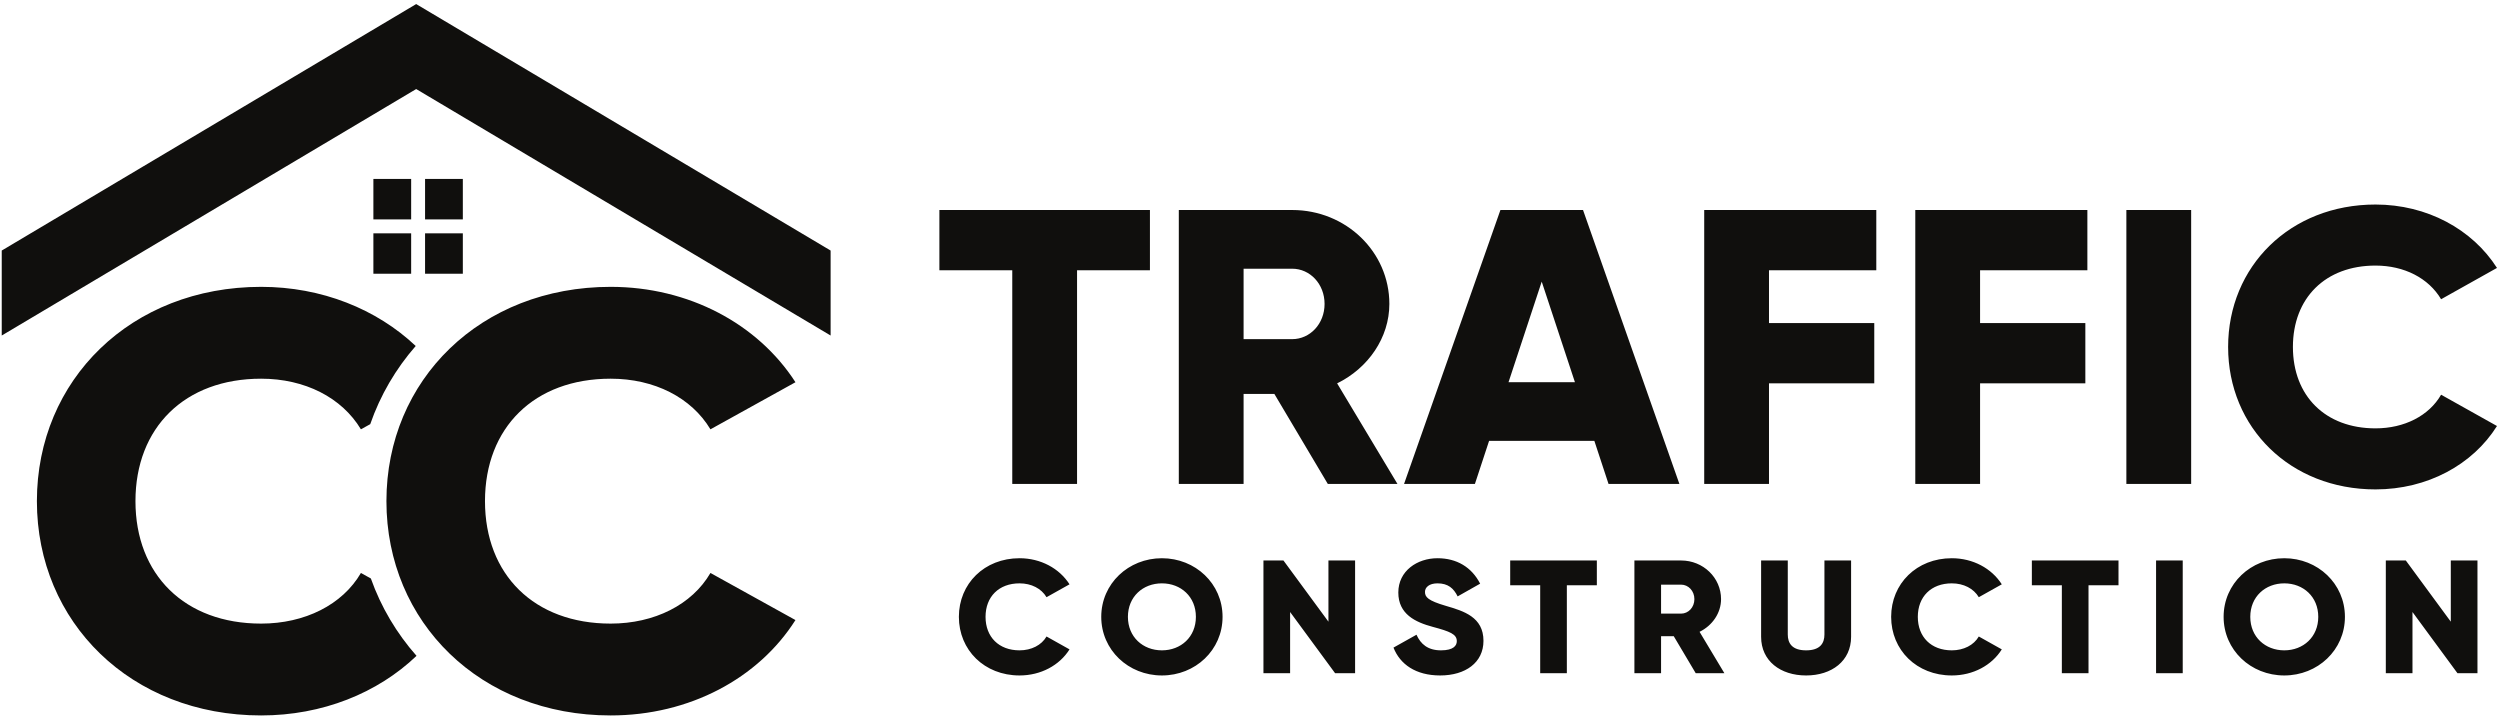 <?xml version="1.0" encoding="UTF-8"?>
<svg xmlns="http://www.w3.org/2000/svg" width="526" height="151" viewBox="0 0 526 151" fill="none">
  <path d="M241.946 44.186H197.647V56.866H212.981V101.818H226.612V56.866H241.946V44.186ZM279.371 101.818H294.024L281.331 80.659C287.89 77.448 292.321 71.027 292.321 63.946C292.321 52.996 283.205 44.186 271.874 44.186H248.021V101.818H261.651V82.882H268.126L279.371 101.818ZM261.651 56.536H271.874C275.623 56.536 278.69 59.747 278.69 63.946C278.69 68.145 275.623 71.356 271.874 71.356H261.651V56.536ZM338.435 101.818H353.343L333.068 44.186H315.689L295.413 101.818H310.321L313.303 92.762H335.453L338.435 101.818ZM317.393 80.412L324.378 59.253L331.364 80.412H317.393ZM394.773 56.866V44.186H358.566V101.818H372.197V80.659H394.346V67.98H372.197V56.866H394.773ZM439.184 56.866V44.186H402.977V101.818H416.608V80.659H438.757V67.98H416.608V56.866H439.184ZM447.388 44.186V101.818H461.019V44.186H447.388ZM499.807 102.971C510.711 102.971 520.253 97.784 525.365 89.633L513.607 83.047C511.052 87.493 505.855 90.127 499.807 90.127C489.243 90.127 482.428 83.294 482.428 73.002C482.428 62.711 489.243 55.877 499.807 55.877C505.855 55.877 510.967 58.512 513.607 62.958L525.365 56.371C520.168 48.221 510.626 43.033 499.807 43.033C481.831 43.033 468.797 56.042 468.797 73.002C468.797 89.962 481.831 102.971 499.807 102.971Z" fill="#100F0D"></path>
  <path d="M214.51 142.117C218.997 142.117 222.924 139.983 225.028 136.629L220.19 133.918C219.137 135.748 216.999 136.832 214.51 136.832C210.162 136.832 207.358 134.02 207.358 129.784C207.358 125.549 210.162 122.737 214.51 122.737C216.999 122.737 219.102 123.821 220.19 125.651L225.028 122.94C222.889 119.586 218.962 117.451 214.51 117.451C207.112 117.451 201.748 122.805 201.748 129.784C201.748 136.764 207.112 142.117 214.51 142.117ZM244.465 142.117C251.511 142.117 257.226 136.764 257.226 129.784C257.226 122.805 251.511 117.451 244.465 117.451C237.418 117.451 231.703 122.805 231.703 129.784C231.703 136.764 237.418 142.117 244.465 142.117ZM244.465 136.832C240.468 136.832 237.312 134.02 237.312 129.784C237.312 125.549 240.468 122.737 244.465 122.737C248.461 122.737 251.616 125.549 251.616 129.784C251.616 134.02 248.461 136.832 244.465 136.832ZM279.503 117.926V130.801L270.037 117.926H265.829V141.643H271.439V128.768L280.905 141.643H285.112V117.926H279.503ZM303.006 142.117C308.335 142.117 312.122 139.407 312.122 134.833C312.122 129.818 307.95 128.565 304.234 127.48C300.412 126.362 299.816 125.617 299.816 124.533C299.816 123.584 300.692 122.737 302.445 122.737C304.689 122.737 305.846 123.788 306.688 125.481L311.421 122.805C309.633 119.315 306.477 117.451 302.445 117.451C298.203 117.451 294.206 120.094 294.206 124.668C294.206 129.209 297.782 130.903 301.429 131.885C305.11 132.867 306.512 133.444 306.512 134.901C306.512 135.816 305.846 136.832 303.181 136.832C300.412 136.832 298.905 135.51 298.028 133.546L293.189 136.256C294.557 139.746 297.852 142.117 303.006 142.117ZM335.976 117.926H317.745V123.143H324.056V141.643H329.665V123.143H335.976V117.926ZM356.781 141.643H362.811L357.587 132.935C360.287 131.614 362.11 128.971 362.11 126.058C362.11 121.551 358.358 117.926 353.696 117.926H343.879V141.643H349.488V133.85H352.153L356.781 141.643ZM349.488 123.008H353.696C355.237 123.008 356.5 124.33 356.5 126.058C356.5 127.785 355.237 129.107 353.696 129.107H349.488V123.008ZM380.004 142.117C385.404 142.117 389.47 139.068 389.47 133.986V117.926H383.861V133.512C383.861 135.307 382.985 136.832 380.004 136.832C377.024 136.832 376.148 135.307 376.148 133.512V117.926H370.538V133.986C370.538 139.068 374.605 142.117 380.004 142.117ZM410.66 142.117C415.147 142.117 419.074 139.983 421.178 136.629L416.34 133.918C415.287 135.748 413.149 136.832 410.66 136.832C406.312 136.832 403.508 134.02 403.508 129.784C403.508 125.549 406.312 122.737 410.66 122.737C413.149 122.737 415.252 123.821 416.34 125.651L421.178 122.94C419.039 119.586 415.112 117.451 410.66 117.451C403.263 117.451 397.898 122.805 397.898 129.784C397.898 136.764 403.263 142.117 410.66 142.117ZM445.733 117.926H427.502V123.143H433.813V141.643H439.423V123.143H445.733V117.926ZM453.636 117.926V141.643H459.246V117.926H453.636ZM480.611 142.117C487.657 142.117 493.372 136.764 493.372 129.784C493.372 122.805 487.657 117.451 480.611 117.451C473.564 117.451 467.848 122.805 467.848 129.784C467.848 136.764 473.564 142.117 480.611 142.117ZM480.611 136.832C476.614 136.832 473.459 134.02 473.459 129.784C473.459 125.549 476.614 122.737 480.611 122.737C484.607 122.737 487.763 125.549 487.763 129.784C487.763 134.02 484.607 136.832 480.611 136.832ZM515.648 117.926V130.801L506.183 117.926H501.976V141.643H507.585V128.768L517.051 141.643H521.259V117.926H515.648Z" fill="#100F0D"></path>
  <path fill-rule="evenodd" clip-rule="evenodd" d="M128.481 150.529C145.071 150.529 159.587 142.725 167.364 130.462L149.478 120.553C145.589 127.242 137.684 131.206 128.481 131.206C112.41 131.206 102.041 120.925 102.041 105.441C102.041 89.958 112.41 79.677 128.481 79.677C137.684 79.677 145.46 83.641 149.478 90.329L167.364 80.42C159.458 68.157 144.941 60.353 128.481 60.353C101.134 60.353 81.304 79.924 81.304 105.441C81.304 130.958 101.134 150.529 128.481 150.529ZM54.941 150.529C67.816 150.529 79.44 145.828 87.637 137.991C83.457 133.256 80.171 127.747 78.03 121.713L75.937 120.553C72.049 127.242 64.143 131.206 54.941 131.206C38.869 131.206 28.5 120.925 28.5 105.441C28.5 89.958 38.869 79.677 54.941 79.677C64.143 79.677 71.919 83.641 75.937 90.329L77.899 89.242C80.007 83.148 83.285 77.582 87.467 72.795C79.222 65.016 67.663 60.353 54.941 60.353C27.593 60.353 7.763 79.924 7.763 105.441C7.763 130.958 27.593 150.529 54.941 150.529Z" fill="#100F0D"></path>
  <path fill-rule="evenodd" clip-rule="evenodd" d="M0.365 52.715L87.564 0.855L174.762 52.715V70.595L87.564 18.735L0.365 70.595V52.715ZM78.56 37.649H86.507V46.161H78.56V37.649ZM89.433 37.649H97.381V46.161H89.433V37.649ZM97.381 49.087V57.599H89.433V49.087H97.381ZM86.507 57.599H78.56V49.087H86.507V57.599Z" fill="#100F0D"></path>
</svg>
